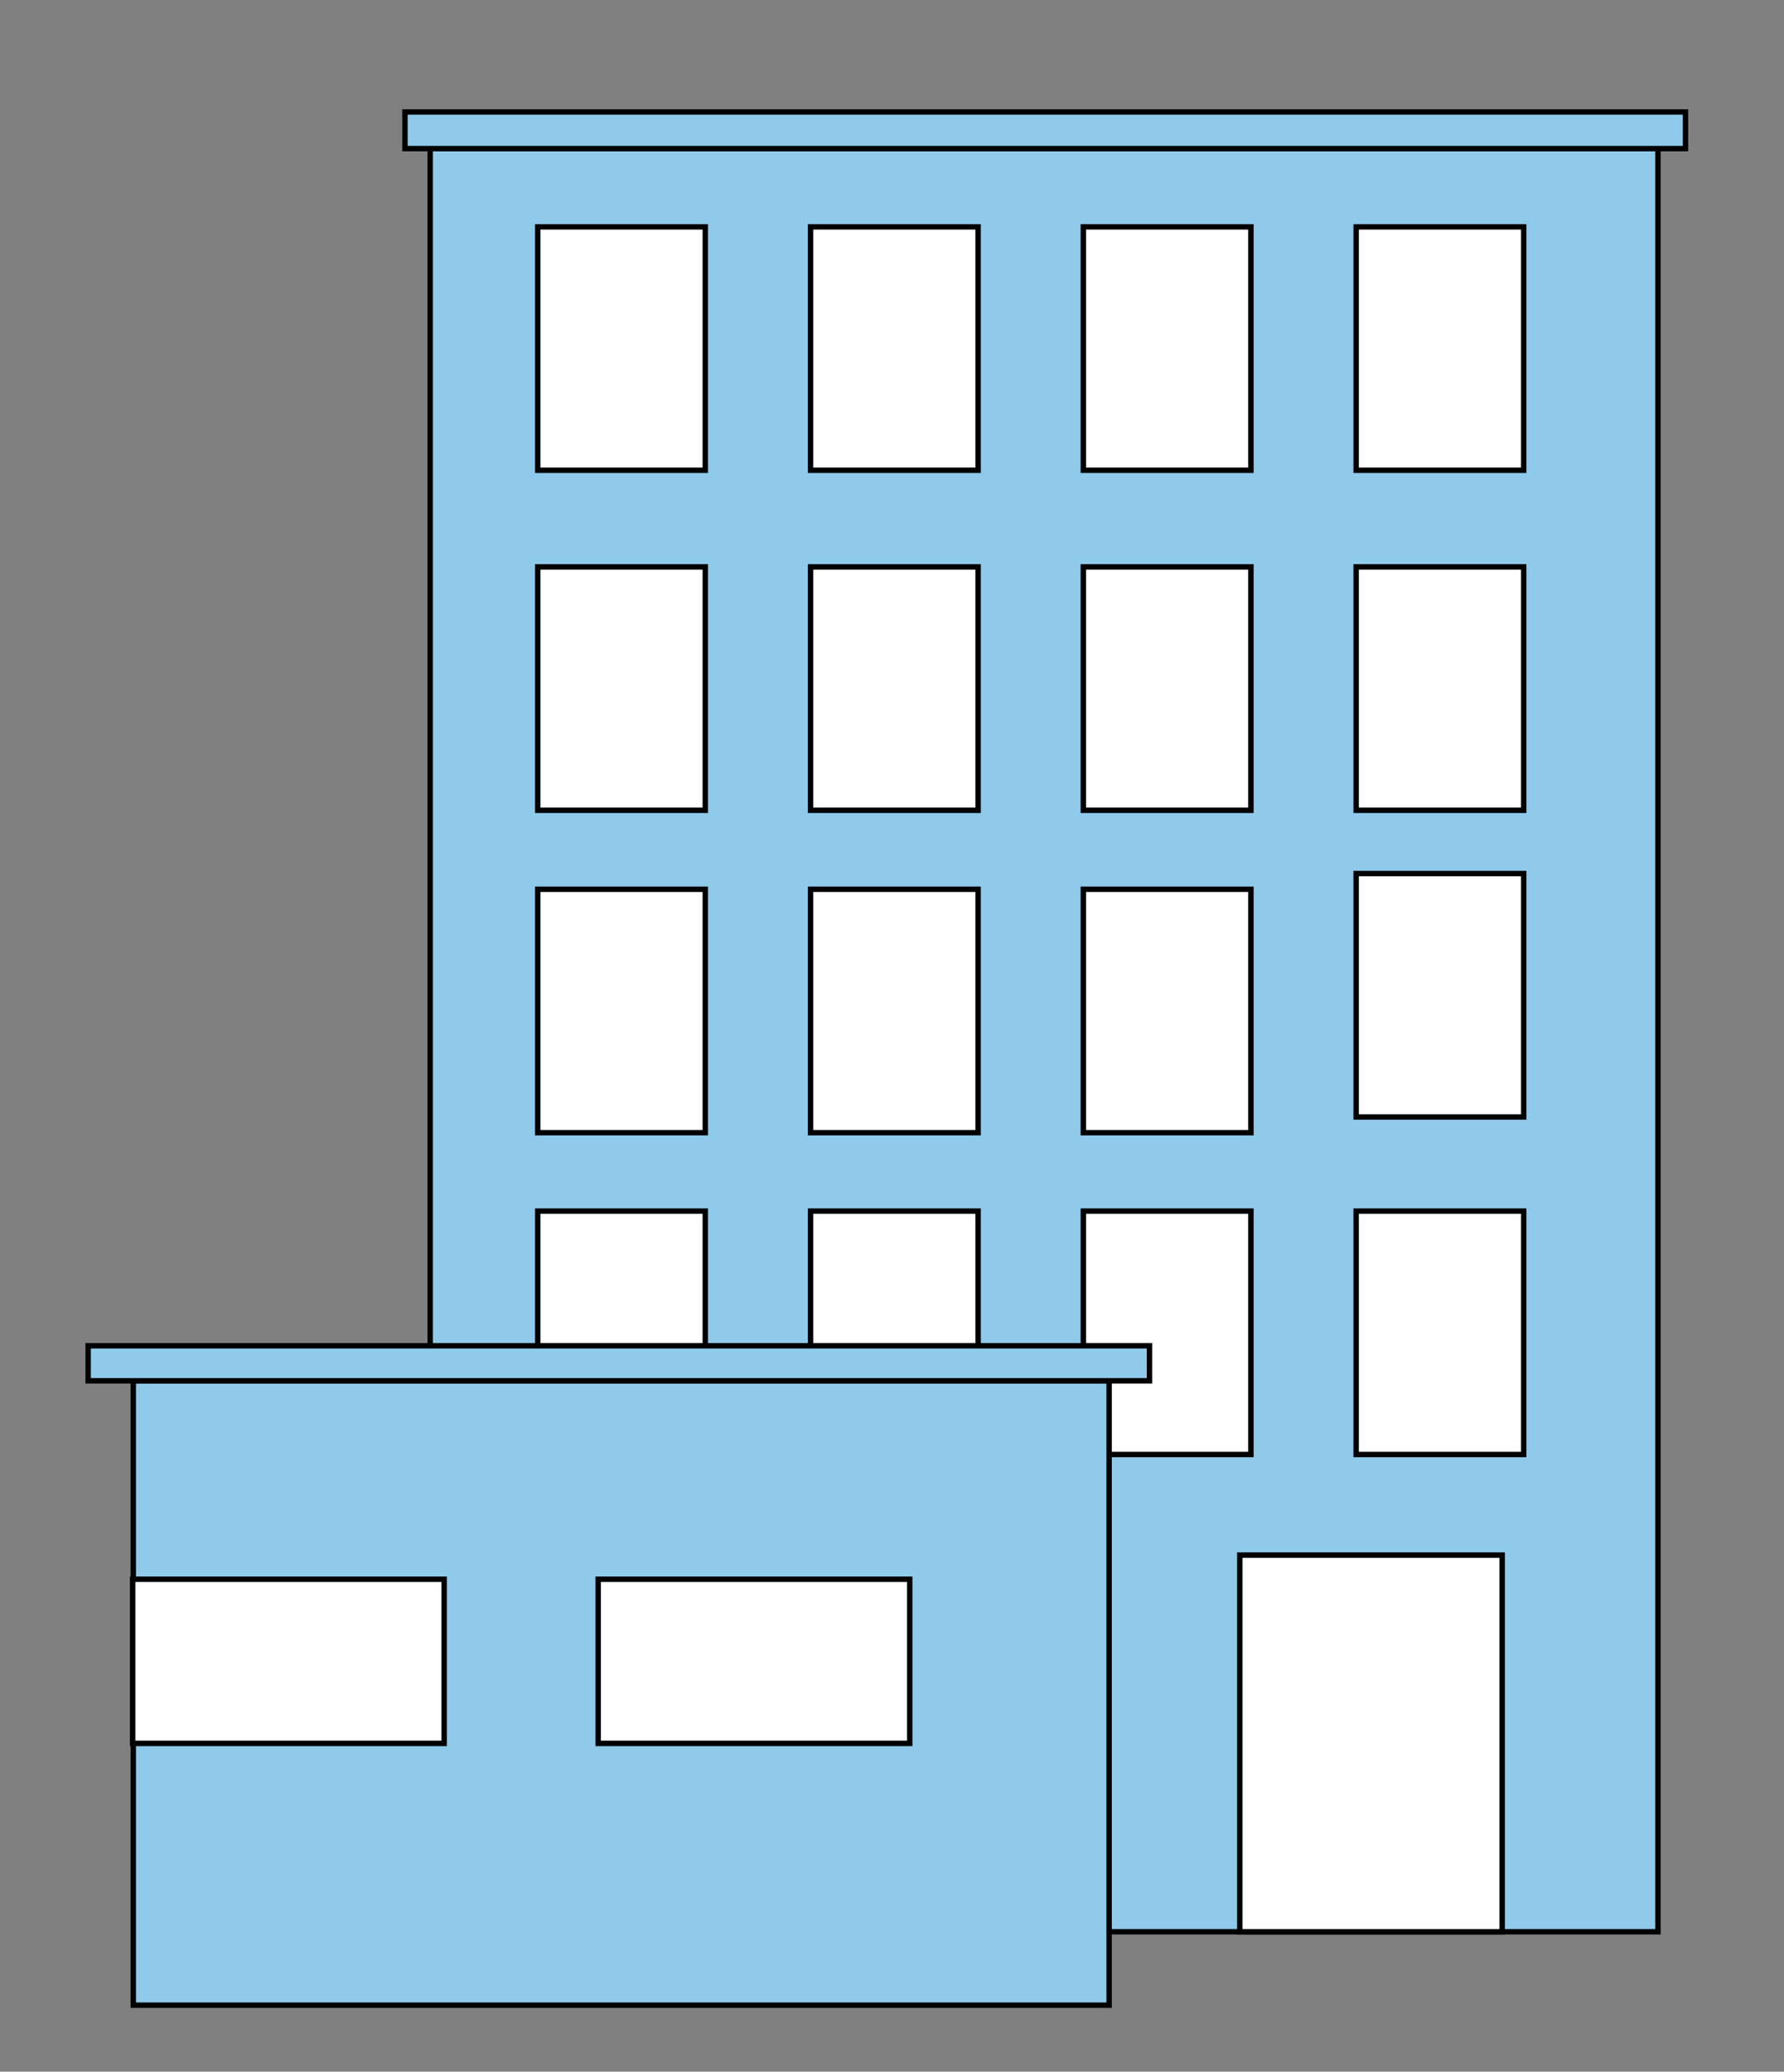 <?xml version="1.0" encoding="utf-8"?>
<!-- Generator: Adobe Illustrator 15.0.2, SVG Export Plug-In  -->
<!DOCTYPE svg PUBLIC "-//W3C//DTD SVG 1.1//EN" "http://www.w3.org/Graphics/SVG/1.1/DTD/svg11.dtd">
<svg version="1.1"
	 xmlns="http://www.w3.org/2000/svg" xmlns:xlink="http://www.w3.org/1999/xlink" xmlns:a="http://ns.adobe.com/AdobeSVGViewerExtensions/3.0/"
	 x="0px" y="0px" width="330px" height="383px" viewBox="-15.805 -20.195 330 383" enable-background="new -15.805 -20.195 330 383"
	 xml:space="preserve">
<rect x="-15.805" y="-20.195" width="330" height="383" fill="#808080" stroke="none"/>
<defs>
</defs>
<rect x="63.763" y="7.28" fill="#8FCAEB" stroke="#000000" stroke-miterlimit="10" width="227.119" height="329.661"/>
<rect x="134.124" y="21.746" fill="#FFFFFF" stroke="#000000" stroke-miterlimit="10" width="31" height="45"/>
<rect x="83.661" y="21.746" fill="#FFFFFF" stroke="#000000" stroke-miterlimit="10" width="31" height="45"/>
<rect x="235.05" y="84.61" fill="#FFFFFF" stroke="#000000" stroke-miterlimit="10" width="31" height="45"/>
<rect x="235.05" y="141.305" fill="#FFFFFF" stroke="#000000" stroke-miterlimit="10" width="31" height="45"/>
<rect x="235.05" y="203.711" fill="#FFFFFF" stroke="#000000" stroke-miterlimit="10" width="31" height="45"/>
<rect x="83.661" y="203.711" fill="#FFFFFF" stroke="#000000" stroke-miterlimit="10" width="31" height="45"/>
<rect x="134.124" y="203.711" fill="#FFFFFF" stroke="#000000" stroke-miterlimit="10" width="31" height="45"/>
<rect x="184.587" y="203.711" fill="#FFFFFF" stroke="#000000" stroke-miterlimit="10" width="31" height="45"/>
<rect x="184.587" y="144.211" fill="#FFFFFF" stroke="#000000" stroke-miterlimit="10" width="31" height="45"/>
<rect x="134.124" y="144.211" fill="#FFFFFF" stroke="#000000" stroke-miterlimit="10" width="31" height="45"/>
<rect x="83.661" y="144.211" fill="#FFFFFF" stroke="#000000" stroke-miterlimit="10" width="31" height="45"/>
<rect x="184.586" y="84.611" fill="#FFFFFF" stroke="#000000" stroke-miterlimit="10" width="31.001" height="45"/>
<rect x="134.124" y="84.611" fill="#FFFFFF" stroke="#000000" stroke-miterlimit="10" width="31" height="45"/>
<rect x="83.661" y="84.611" fill="#FFFFFF" stroke="#000000" stroke-miterlimit="10" width="31" height="45"/>
<rect x="184.587" y="21.746" fill="#FFFFFF" stroke="#000000" stroke-miterlimit="10" width="31" height="45"/>
<rect x="235.05" y="21.746" fill="#FFFFFF" stroke="#000000" stroke-miterlimit="10" width="31" height="45"/>
<rect x="213.534" y="267.305" fill="#FFFFFF" stroke="#000000" stroke-miterlimit="10" width="48.534" height="69.636"/>
<rect x="8.847" y="235.084" fill="#8FCAEB" stroke="#000000" stroke-miterlimit="10" width="180.509" height="115.433"/>
<rect x="8.729" y="271.771" fill="#FFFFFF" stroke="#000000" stroke-miterlimit="10" width="57.627" height="30.353"/>
<rect x="94.848" y="271.771" fill="#FFFFFF" stroke="#000000" stroke-miterlimit="10" width="57.627" height="30.353"/>
<rect x="59.102" y="0.5" fill="#8FCAEB" stroke="#000000" stroke-miterlimit="10" width="236.865" height="6.78"/>
<rect x="0.5" y="228.61" fill="#8FCAEB" stroke="#000000" stroke-miterlimit="10" width="196.322" height="6.475"/>
</svg>
